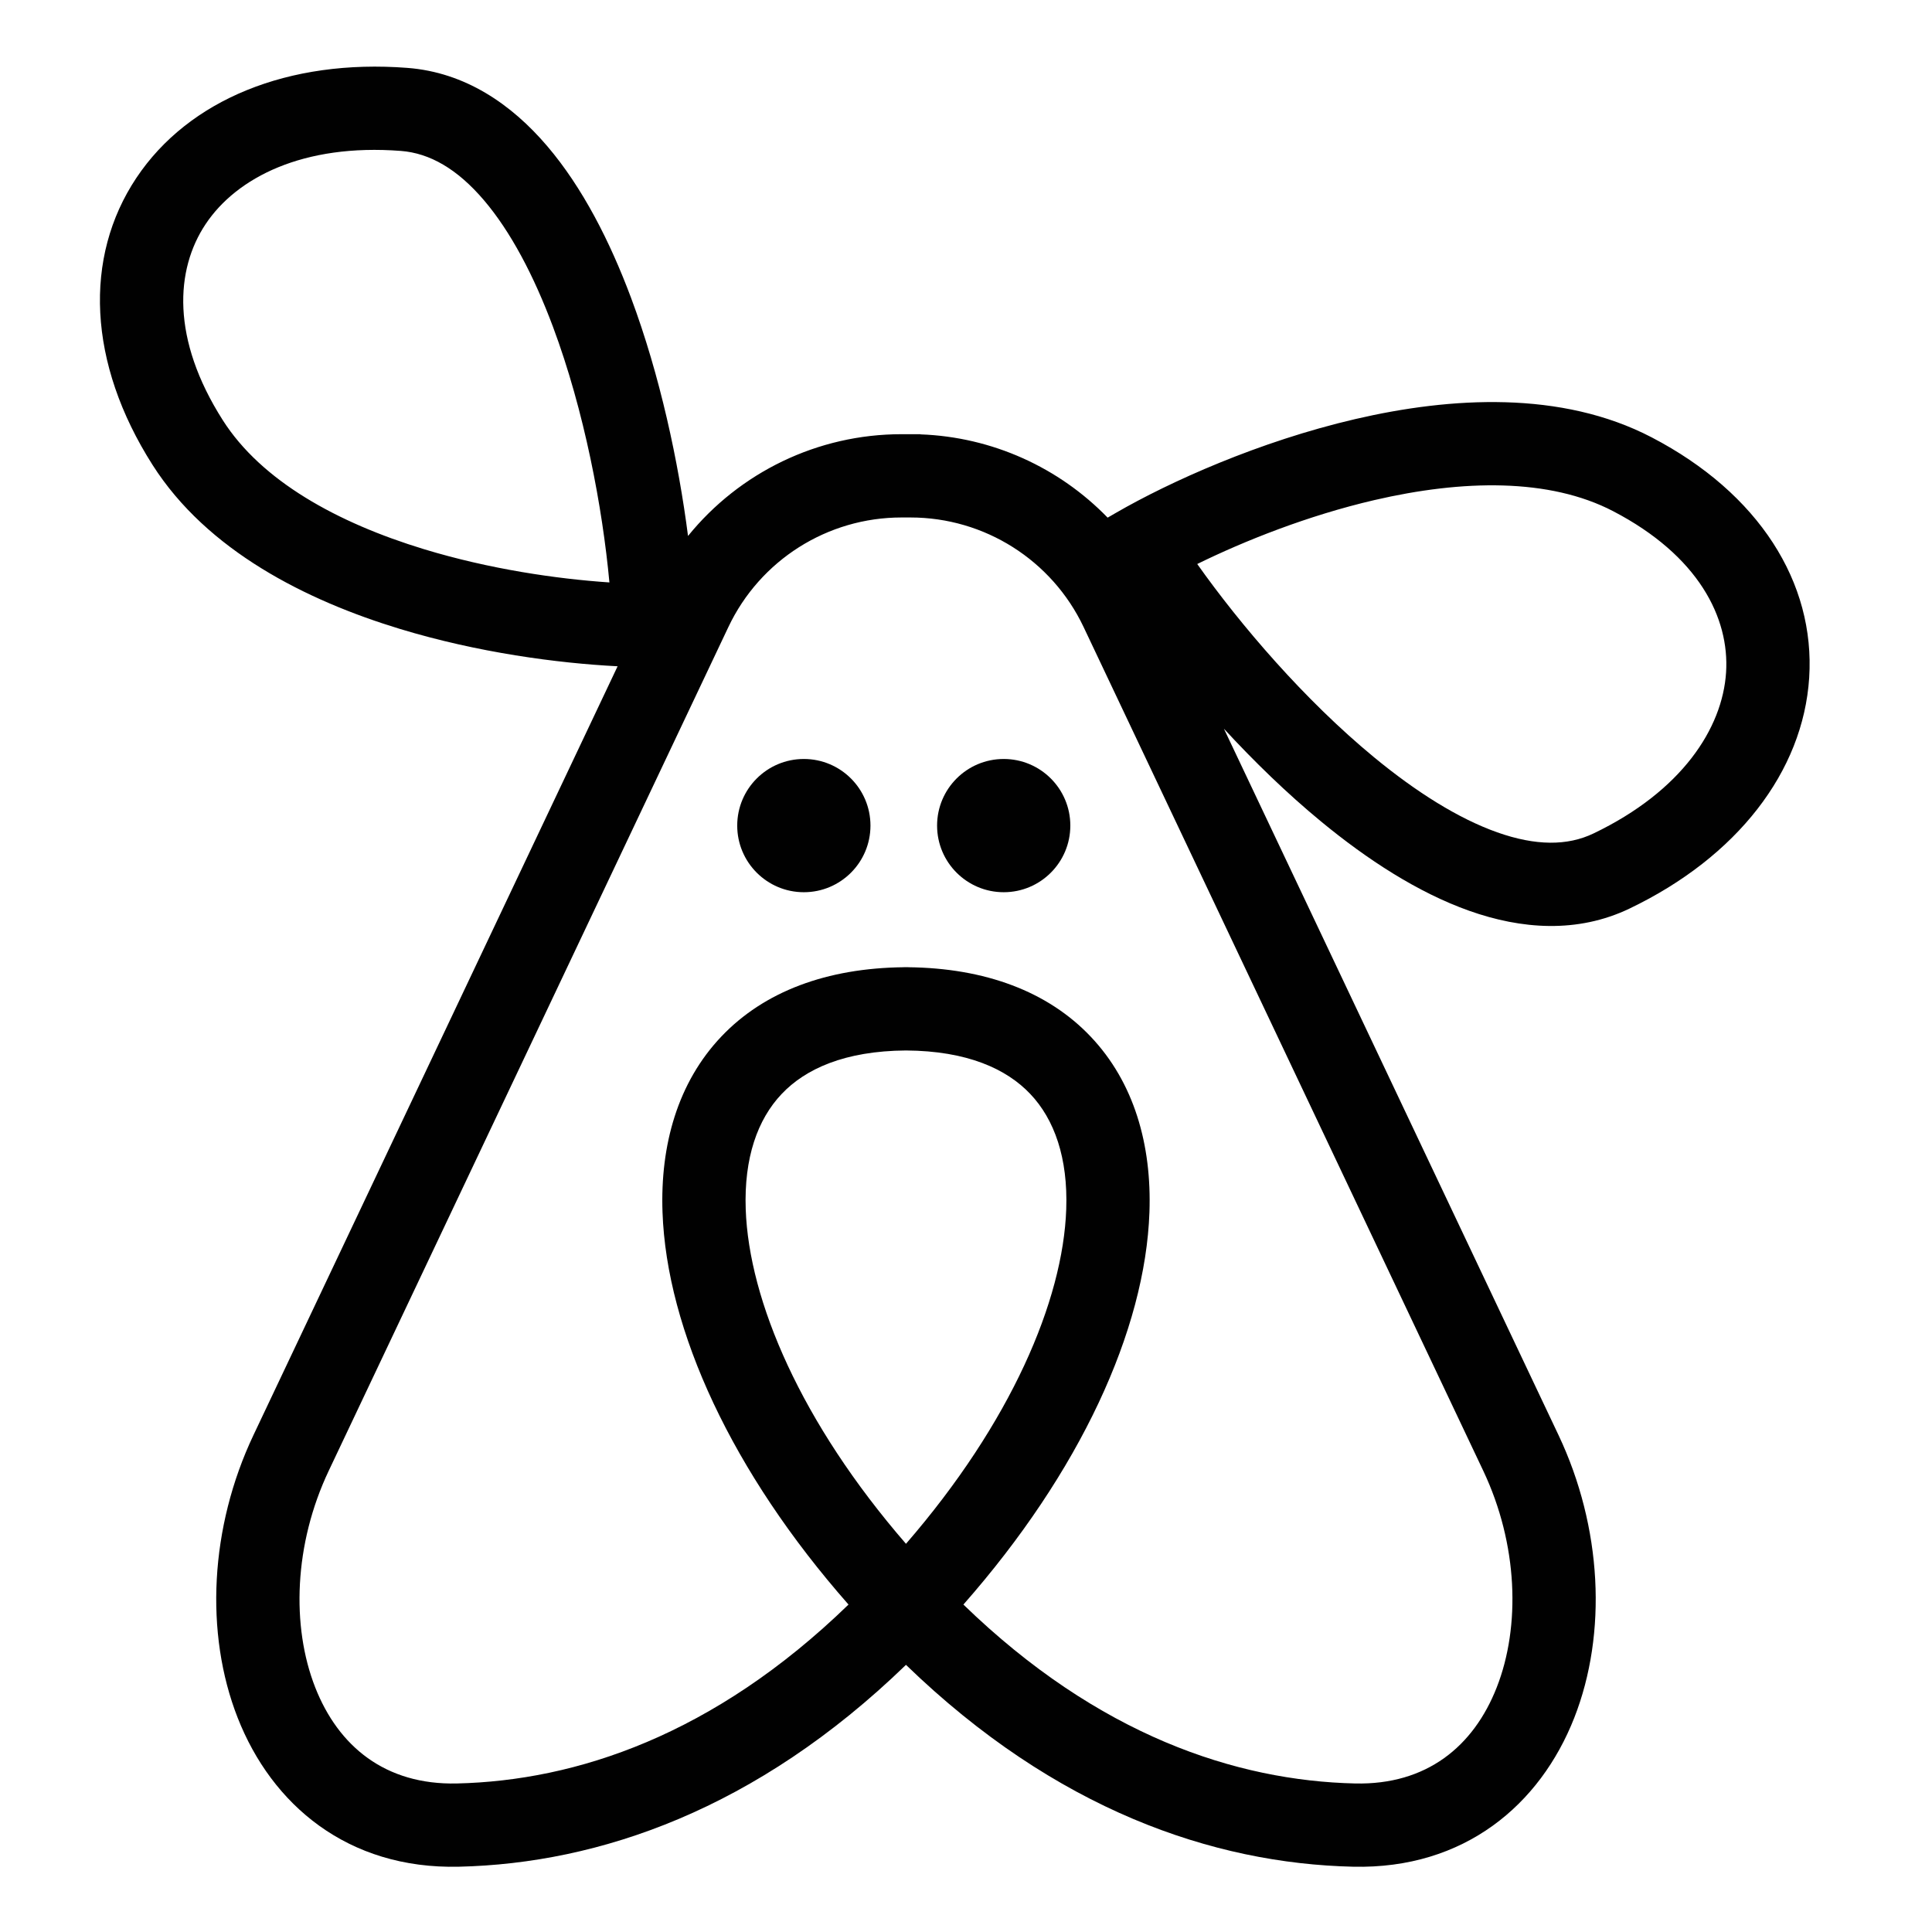 <svg width="58" height="58" viewBox="0 0 58 58" fill="none" xmlns="http://www.w3.org/2000/svg">
<path d="M24.132 22.785C25.237 22.785 26.132 23.68 26.132 24.785C26.132 25.889 25.237 26.785 24.132 26.785C23.028 26.785 22.132 25.889 22.132 24.785C22.132 23.68 23.028 22.785 24.132 22.785Z" fill="#010101"/>
<path d="M30.132 22.785C31.237 22.785 32.132 23.68 32.132 24.785C32.132 25.889 31.237 26.785 30.132 26.785C29.028 26.785 28.132 25.889 28.132 24.785C28.132 23.68 29.028 22.785 30.132 22.785Z" fill="#010101"/>
<path fill-rule="evenodd" clip-rule="evenodd" d="M4.093 5.342C5.66 2.991 8.662 1.764 12.229 2.038C13.964 2.171 15.356 3.129 16.426 4.384C17.49 5.631 18.312 7.251 18.942 8.934C19.816 11.272 20.369 13.872 20.655 16.09C22.2 14.184 24.542 13.035 27.063 13.035H27.633V13.04C29.788 13.118 31.792 14.035 33.252 15.54L33.508 15.392C35.112 14.466 37.79 13.254 40.69 12.58C43.553 11.915 46.876 11.717 49.585 13.13C52.802 14.806 54.497 17.489 54.313 20.348C54.131 23.167 52.145 25.73 48.919 27.276C47.349 28.028 45.665 27.895 44.111 27.344C42.566 26.796 41.044 25.804 39.658 24.661C38.63 23.814 37.645 22.855 36.743 21.877L46.788 43.083C48.095 45.844 48.258 49.029 47.26 51.571C46.236 54.178 43.963 56.117 40.621 56.04C36.414 55.943 31.688 54.329 27.198 49.98C22.708 54.328 17.983 55.943 13.775 56.04C10.433 56.117 8.16 54.178 7.136 51.571C6.138 49.029 6.301 45.844 7.609 43.083L18.541 20.002C16.736 19.91 14.346 19.592 12.007 18.881C9.195 18.026 6.219 16.534 4.579 13.956C2.631 10.896 2.505 7.725 4.093 5.342ZM27.063 15.535C24.841 15.535 22.818 16.815 21.867 18.823L9.869 44.153C8.824 46.358 8.743 48.823 9.463 50.657C10.158 52.426 11.565 53.59 13.717 53.541C17.284 53.458 21.419 52.103 25.473 48.17C21.974 44.196 20.014 39.933 19.889 36.391C19.818 34.373 20.347 32.496 21.653 31.12C22.94 29.763 24.823 29.062 27.133 29.037V29.035C27.155 29.035 27.176 29.036 27.198 29.036C27.219 29.036 27.241 29.035 27.263 29.035V29.037C29.573 29.062 31.456 29.763 32.743 31.12C34.049 32.496 34.578 34.373 34.507 36.391C34.383 39.933 32.421 44.195 28.922 48.17C32.977 52.103 37.112 53.458 40.679 53.541C42.831 53.59 44.239 52.426 44.933 50.657C45.653 48.823 45.572 46.358 44.528 44.153L32.53 18.823C31.578 16.815 29.555 15.535 27.333 15.535H27.063ZM27.198 31.536C25.355 31.549 24.178 32.091 23.467 32.841C22.742 33.605 22.333 34.76 22.387 36.303C22.483 39.044 24.048 42.711 27.198 46.346C30.348 42.711 31.913 39.045 32.009 36.303C32.063 34.76 31.654 33.605 30.929 32.841C30.218 32.091 29.041 31.548 27.198 31.536ZM48.429 15.347C46.514 14.349 43.915 14.396 41.255 15.014C39.258 15.479 37.362 16.235 35.942 16.932C37.239 18.765 39.165 21.015 41.248 22.732C42.514 23.776 43.78 24.573 44.947 24.987C46.104 25.397 47.057 25.396 47.838 25.021C50.491 23.75 51.71 21.864 51.818 20.186C51.923 18.547 50.993 16.683 48.429 15.347ZM12.037 4.531C9.105 4.305 7.106 5.329 6.173 6.728C5.262 8.095 5.135 10.175 6.688 12.614C7.848 14.436 10.122 15.694 12.735 16.489C14.697 17.086 16.716 17.379 18.295 17.485C18.088 15.249 17.545 12.338 16.6 9.809C16.025 8.272 15.328 6.948 14.525 6.007C13.728 5.073 12.902 4.598 12.037 4.531Z" fill="#010101"/>
</svg>
